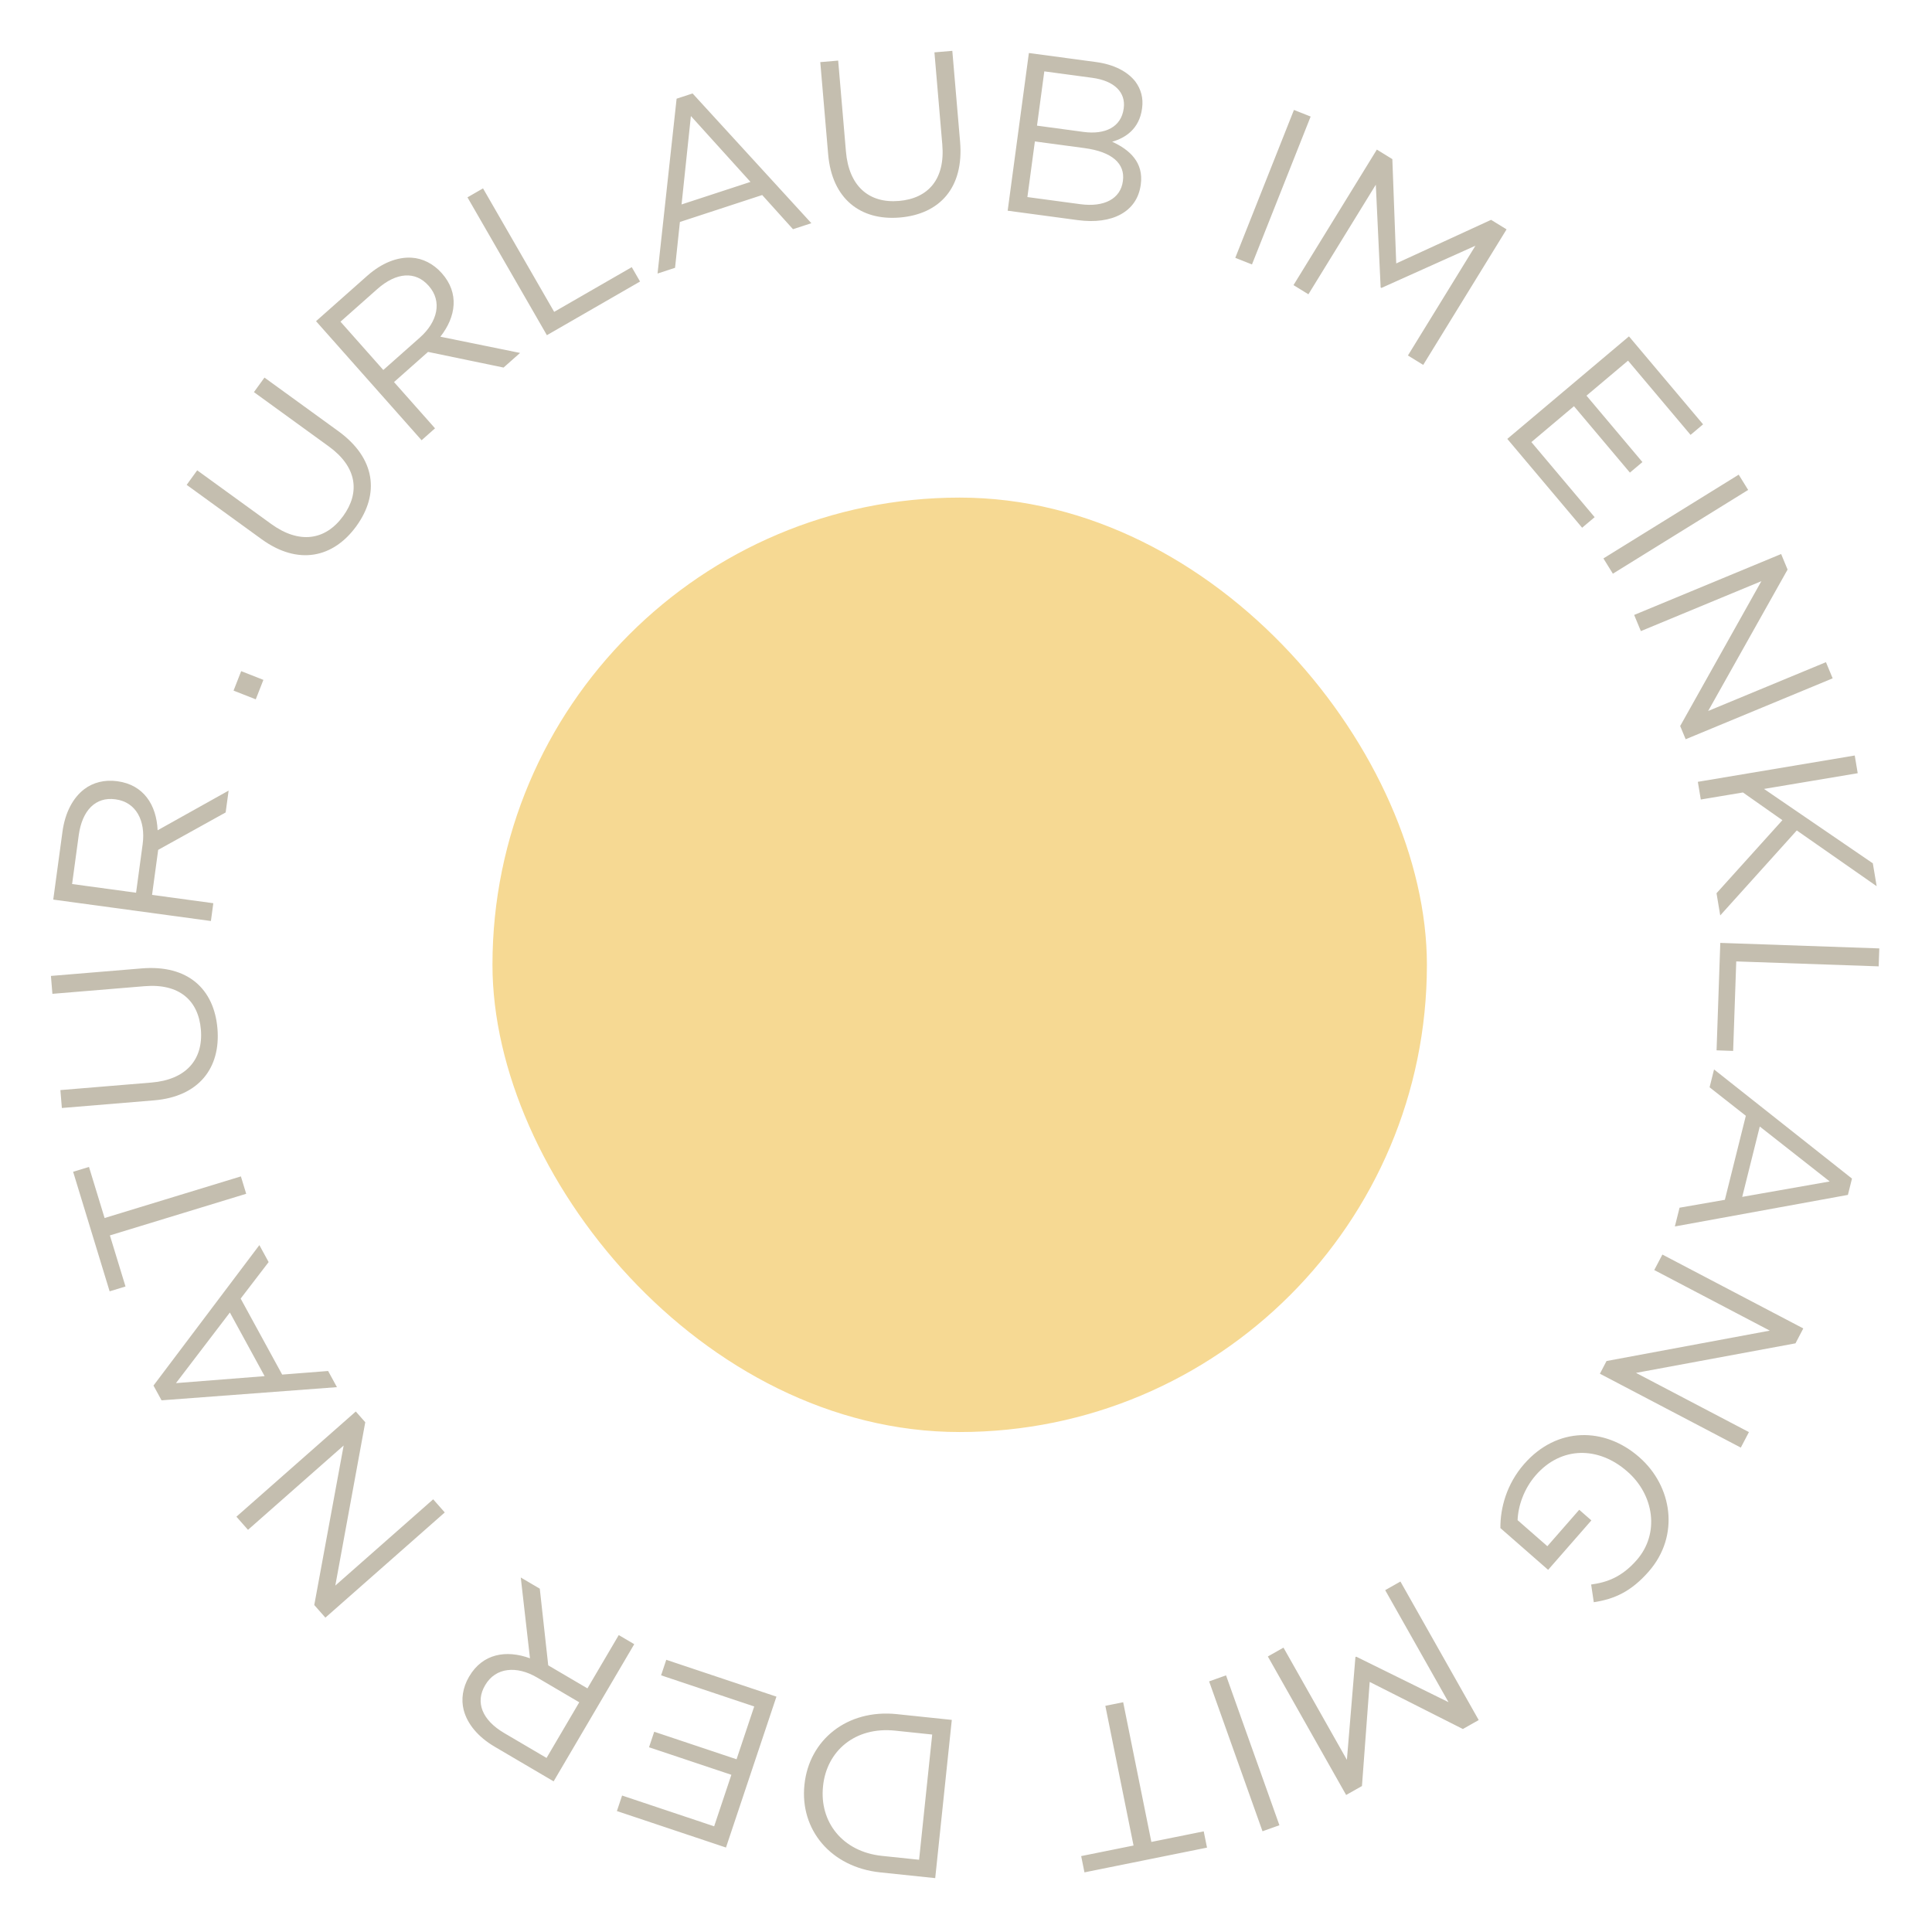 <svg xmlns="http://www.w3.org/2000/svg" width="153" height="153" viewBox="0 0 153 153" fill="none"><path d="M28.218 41.671C26.389 44.192 23.598 44.791 20.713 42.698L14.783 38.397L15.617 37.246L21.475 41.494C23.675 43.09 25.759 42.823 27.175 40.87C28.539 38.991 28.269 36.972 26.04 35.355L20.109 31.053L20.944 29.902L26.787 34.14C29.759 36.296 30.067 39.121 28.218 41.671ZM33.387 34.864L25.028 25.435L29.082 21.841C30.241 20.814 31.48 20.34 32.598 20.408C33.462 20.459 34.317 20.881 34.974 21.622L34.998 21.648C36.383 23.211 36.117 25.082 34.874 26.665L41.185 27.95L39.879 29.108L33.897 27.868L31.203 30.257L34.451 33.92L33.387 34.864ZM30.355 29.3L33.251 26.733C34.665 25.479 35.031 23.856 33.956 22.644L33.932 22.617C32.905 21.459 31.395 21.547 29.873 22.896L26.964 25.475L30.355 29.3ZM43.31 26.545L37.02 15.628L38.252 14.918L43.886 24.697L50.031 21.157L50.687 22.295L43.31 26.545ZM52.073 21.662L53.582 7.816L54.848 7.401L64.253 17.675L62.799 18.151L60.36 15.445L53.843 17.579L53.459 21.209L52.073 21.662ZM53.975 16.191L59.432 14.405L54.713 9.188L53.975 16.191ZM71.269 17.225C68.167 17.49 65.888 15.77 65.584 12.219L64.96 4.92L66.377 4.799L66.993 12.008C67.225 14.716 68.79 16.118 71.193 15.913C73.507 15.715 74.858 14.191 74.623 11.447L74 4.147L75.416 4.026L76.031 11.218C76.344 14.877 74.408 16.957 71.269 17.225ZM79.8 16.686L81.48 4.198L86.796 4.913C88.223 5.105 89.292 5.667 89.912 6.458C90.357 7.063 90.554 7.762 90.446 8.564L90.441 8.6C90.223 10.223 89.111 10.928 88.072 11.224C89.493 11.869 90.573 12.886 90.343 14.598L90.338 14.634C90.05 16.775 88.078 17.799 85.348 17.432L79.8 16.686ZM82.123 9.951L85.815 10.448C87.51 10.676 88.791 10.067 88.987 8.604L88.992 8.569C89.158 7.338 88.284 6.403 86.501 6.163L82.701 5.652L82.123 9.951ZM81.362 15.606L85.554 16.17C87.445 16.424 88.735 15.744 88.923 14.353L88.927 14.317C89.11 12.961 88.073 12.023 85.897 11.73L81.955 11.2L81.362 15.606ZM97.825 20.418L102.471 8.706L103.793 9.23L99.147 20.942L97.825 20.418ZM102.436 22.579L109.037 11.846L110.263 12.601L110.571 20.862L118.083 17.41L119.309 18.164L112.708 28.897L111.497 28.152L116.844 19.458L109.398 22.803L109.337 22.766L108.954 14.627L103.616 23.305L102.436 22.579ZM119.367 34.758L129.002 26.639L134.871 33.604L133.88 34.439L128.928 28.561L125.638 31.333L130.068 36.592L129.077 37.427L124.646 32.168L121.274 35.01L126.284 40.956L125.293 41.792L119.367 34.758ZM126.979 44.223L137.692 37.59L138.441 38.799L127.727 45.432L126.979 44.223ZM129.413 48.699L141.053 43.875L141.563 45.105L135.273 56.304L144.602 52.439L145.133 53.719L133.492 58.543L133.058 57.495L139.488 46.024L129.944 49.979L129.413 48.699ZM134.456 61.914L146.882 59.83L147.117 61.233L139.697 62.477L148.314 68.369L148.618 70.18L142.292 65.765L136.23 72.494L135.935 70.737L141.152 64.952L138.028 62.757L134.691 63.316L134.456 61.914ZM136.234 74.67L148.827 75.107L148.777 76.528L137.498 76.137L137.252 83.225L135.939 83.179L136.234 74.67ZM135.74 84.691L146.663 93.335L146.34 94.627L132.637 97.126L133.008 95.641L136.596 95.016L138.257 88.362L135.387 86.106L135.74 84.691ZM139.361 89.212L137.971 94.784L144.899 93.563L139.361 89.212ZM131.649 99.351L142.807 105.202L142.189 106.382L129.559 108.722L138.502 113.412L137.859 114.639L126.7 108.788L127.226 107.783L140.155 105.376L131.005 100.578L131.649 99.351ZM120.701 115.938C123.308 112.957 127.087 113.011 129.797 115.381L129.824 115.405C132.425 117.68 133.058 121.605 130.569 124.45C129.171 126.049 127.845 126.635 126.216 126.884L126.007 125.482C127.284 125.308 128.442 124.886 129.616 123.545C131.452 121.445 130.993 118.388 128.879 116.539L128.852 116.516C126.59 114.537 123.642 114.517 121.627 116.82C120.679 117.904 120.222 119.274 120.182 120.386L122.539 122.448L125.063 119.563L126.025 120.404L122.6 124.32L118.82 121.013C118.805 119.445 119.302 117.537 120.701 115.938ZM110.904 125.246L117.103 136.216L115.849 136.925L108.47 133.196L107.857 141.441L106.604 142.149L100.404 131.18L101.642 130.48L106.664 139.366L107.339 131.231L107.402 131.195L114.71 134.798L109.697 125.928L110.904 125.246ZM97.093 132.676L101.32 144.545L99.981 145.023L95.753 133.153L97.093 132.676ZM88.947 134.804L91.179 145.867L95.326 145.03L95.586 146.318L85.881 148.277L85.621 146.988L89.768 146.152L87.535 135.089L88.947 134.804ZM75.375 136.203L74.062 148.734L69.712 148.279C65.774 147.867 63.336 144.878 63.705 141.352L63.709 141.316C64.078 137.789 67.086 135.335 71.024 135.747L75.375 136.203ZM73.823 137.362L70.888 137.054C67.719 136.723 65.471 138.659 65.18 141.434L65.177 141.47C64.886 144.244 66.68 146.64 69.849 146.972L72.785 147.279L73.823 137.362ZM61.488 134.361L57.492 146.311L48.854 143.422L49.265 142.193L56.555 144.631L57.919 140.551L51.398 138.37L51.809 137.141L58.33 139.321L59.728 135.139L52.353 132.673L52.764 131.444L61.488 134.361ZM50.227 130.207L43.843 141.07L39.172 138.325C37.837 137.54 37.004 136.508 36.722 135.424C36.504 134.586 36.641 133.643 37.142 132.789L37.161 132.758C38.219 130.958 40.08 130.633 41.97 131.325L41.241 124.926L42.747 125.811L43.416 131.883L46.52 133.707L49.001 129.486L50.227 130.207ZM45.873 134.809L42.536 132.848C40.907 131.891 39.25 132.045 38.429 133.441L38.411 133.472C37.627 134.807 38.177 136.216 39.931 137.246L43.283 139.216L45.873 134.809ZM35.222 119.774L25.769 128.105L24.888 127.106L27.215 114.474L19.64 121.151L18.723 120.111L28.176 111.78L28.926 112.631L26.554 125.566L34.305 118.734L35.222 119.774ZM26.683 109.852L12.794 110.895L12.155 109.726L20.54 98.604L21.274 99.947L19.058 102.838L22.346 108.857L25.984 108.572L26.683 109.852ZM20.956 108.98L18.204 103.941L13.936 109.533L20.956 108.98ZM19.497 94.539L8.703 97.835L9.939 101.88L8.682 102.264L5.791 92.796L7.047 92.412L8.283 96.458L19.077 93.162L19.497 94.539ZM17.221 81.468C17.478 84.571 15.752 86.846 12.2 87.14L4.899 87.745L4.782 86.327L11.993 85.73C14.702 85.506 16.108 83.944 15.909 81.54C15.717 79.226 14.196 77.871 11.451 78.099L4.15 78.704L4.033 77.286L11.226 76.69C14.886 76.387 16.961 78.329 17.221 81.468ZM16.702 72.937L4.217 71.241L4.946 65.872C5.154 64.338 5.785 63.171 6.677 62.493C7.365 61.968 8.288 61.73 9.269 61.864L9.304 61.869C11.373 62.15 12.393 63.741 12.483 65.752L18.105 62.61L17.87 64.34L12.527 67.302L12.042 70.869L16.893 71.528L16.702 72.937ZM10.776 70.697L11.296 66.862C11.551 64.989 10.769 63.521 9.164 63.303L9.128 63.298C7.595 63.09 6.507 64.141 6.233 66.156L5.71 70.009L10.776 70.697ZM20.254 55.382L18.495 54.692L19.1 53.15L20.859 53.841L20.254 55.382Z" fill="#C4BEAF"></path><rect x="39" y="39.406" width="74" height="74" rx="37" fill="#F6D993"></rect></svg>